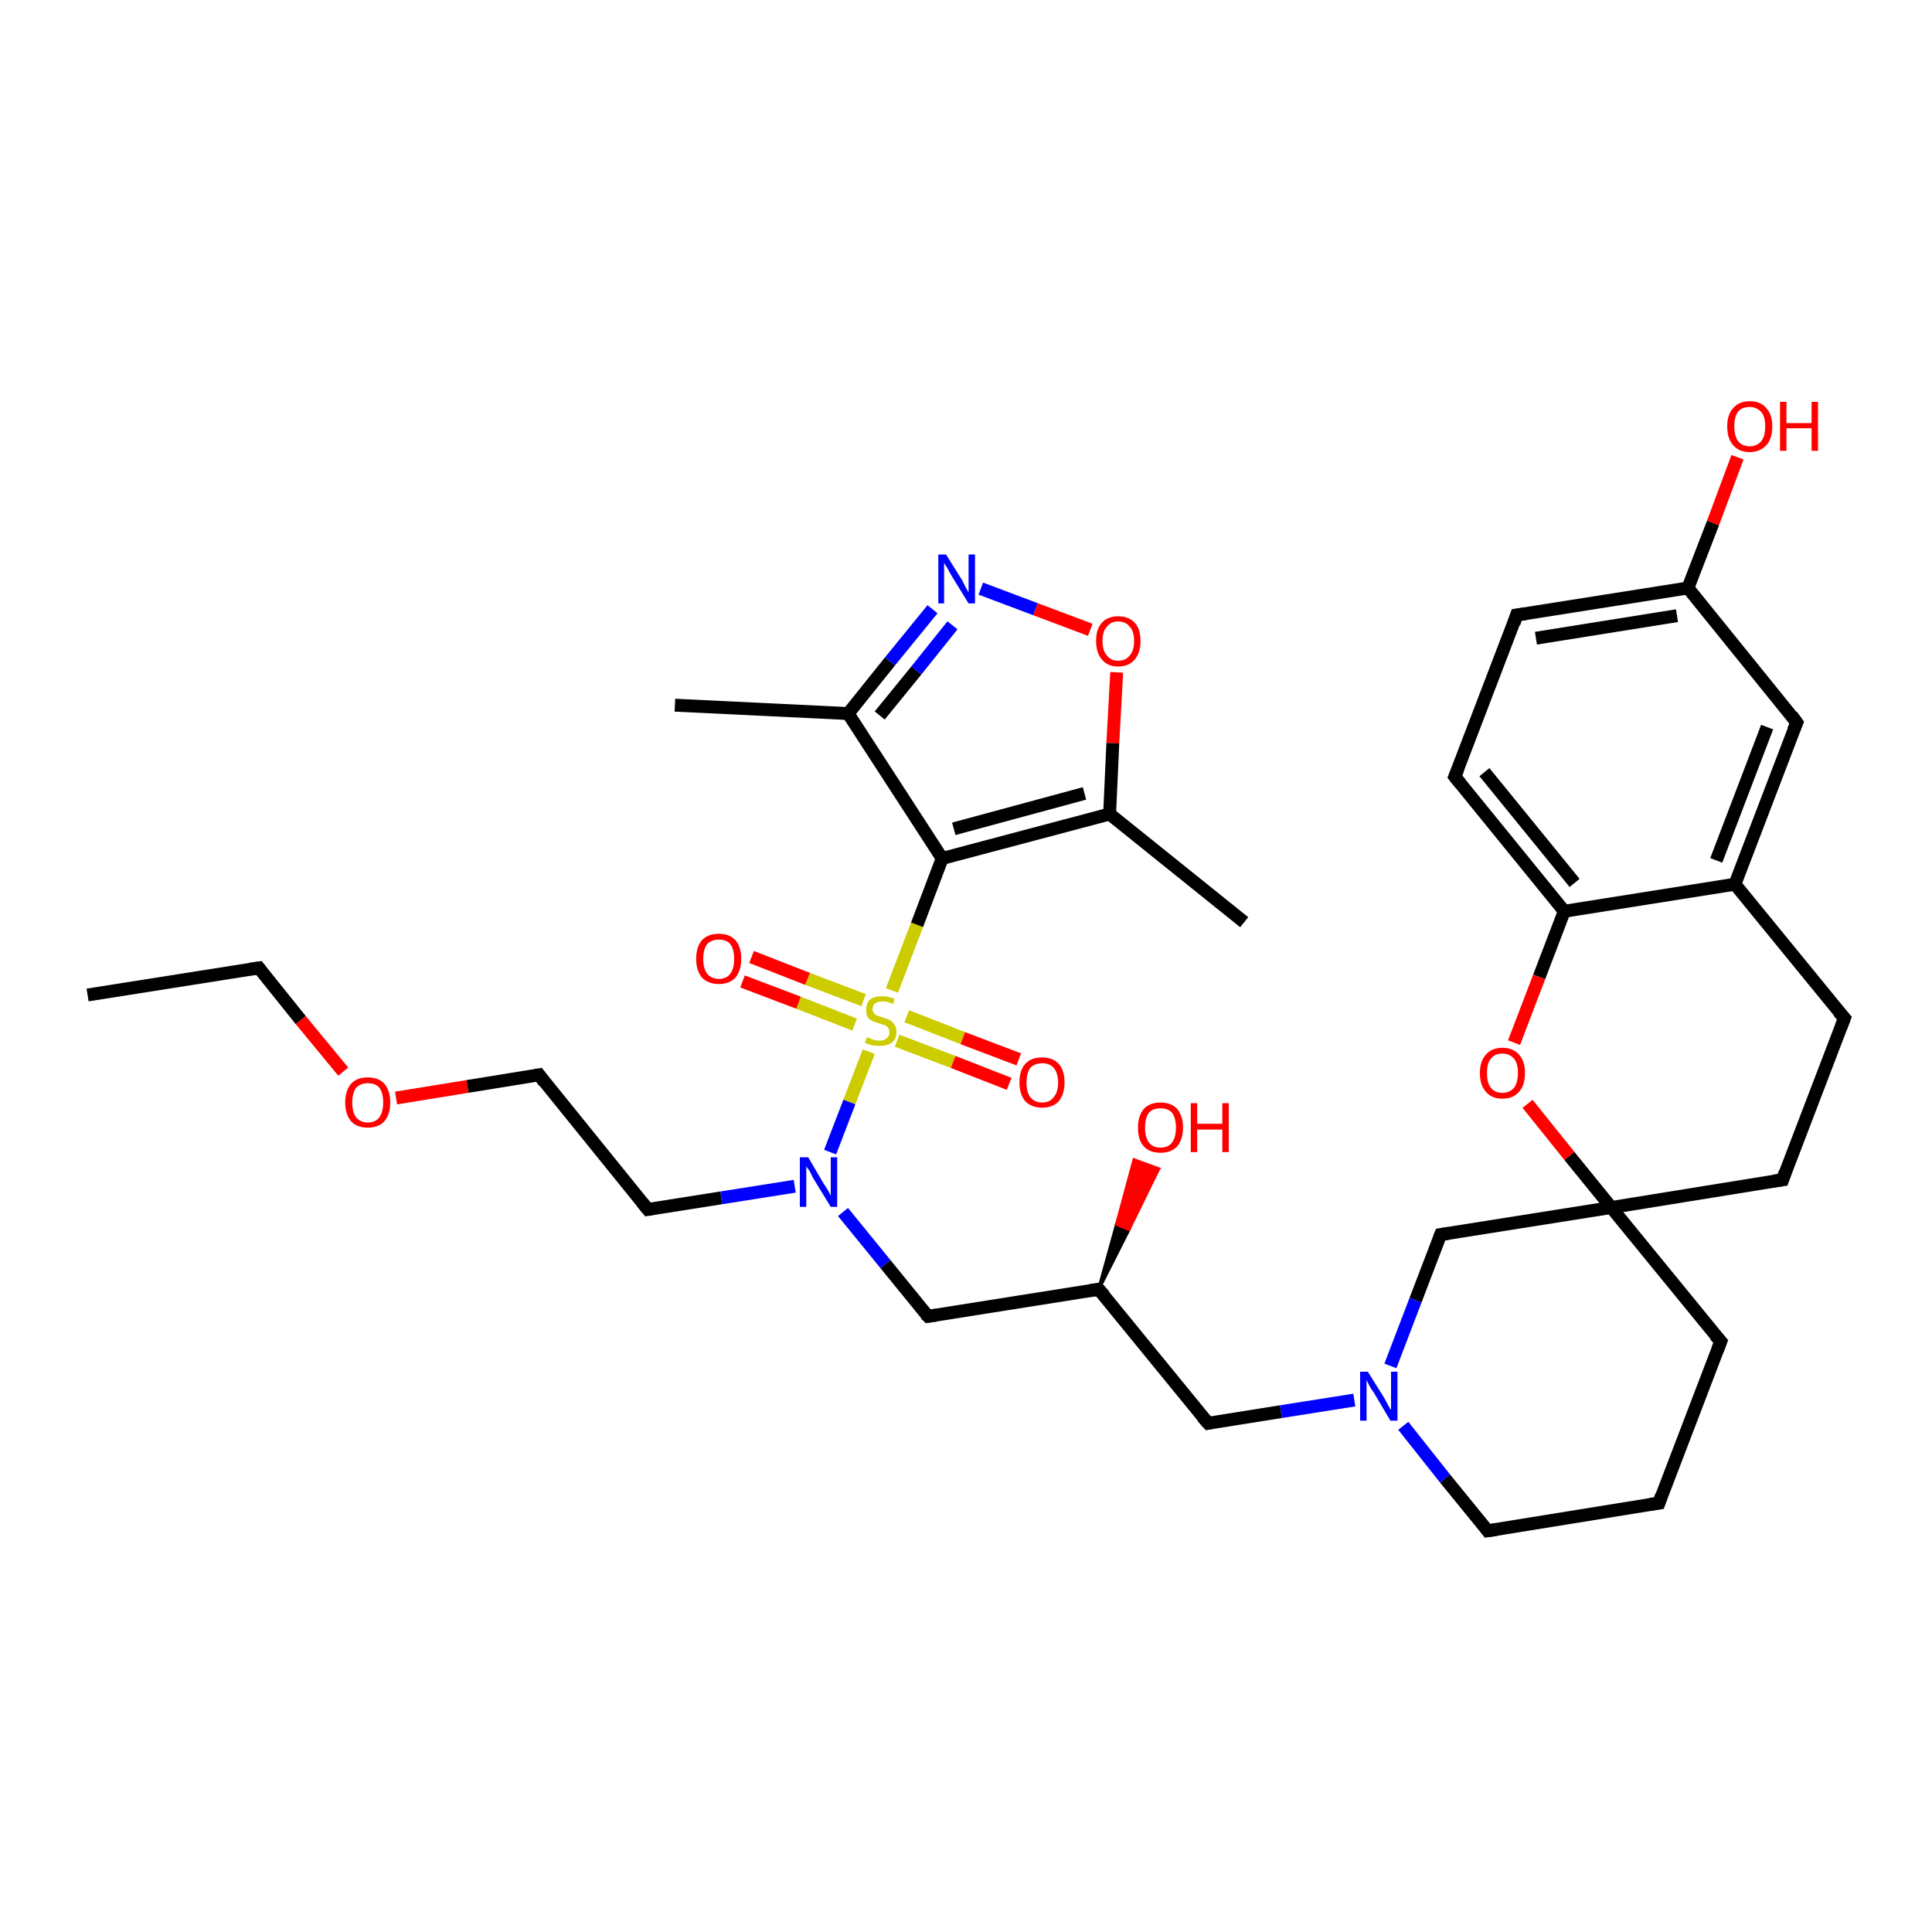 <?xml version='1.0' encoding='iso-8859-1'?>
<svg version='1.1' baseProfile='full'
              xmlns='http://www.w3.org/2000/svg'
                      xmlns:rdkit='http://www.rdkit.org/xml'
                      xmlns:xlink='http://www.w3.org/1999/xlink'
                  xml:space='preserve'
width='300px' height='300px' viewBox='0 0 300 300'>
<!-- END OF HEADER -->
<rect style='opacity:1.0;fill:#FFFFFF;stroke:none' width='300.0' height='300.0' x='0.0' y='0.0'> </rect>
<path class='bond-0 atom-0 atom-1' d='M 13.6,154.5 L 40.2,150.3' style='fill:none;fill-rule:evenodd;stroke:#000000;stroke-width:2.0px;stroke-linecap:butt;stroke-linejoin:miter;stroke-opacity:1' />
<path class='bond-1 atom-1 atom-2' d='M 40.2,150.3 L 46.7,158.4' style='fill:none;fill-rule:evenodd;stroke:#000000;stroke-width:2.0px;stroke-linecap:butt;stroke-linejoin:miter;stroke-opacity:1' />
<path class='bond-1 atom-1 atom-2' d='M 46.7,158.4 L 53.3,166.4' style='fill:none;fill-rule:evenodd;stroke:#FF0000;stroke-width:2.0px;stroke-linecap:butt;stroke-linejoin:miter;stroke-opacity:1' />
<path class='bond-2 atom-2 atom-3' d='M 61.5,170.5 L 72.6,168.7' style='fill:none;fill-rule:evenodd;stroke:#FF0000;stroke-width:2.0px;stroke-linecap:butt;stroke-linejoin:miter;stroke-opacity:1' />
<path class='bond-2 atom-2 atom-3' d='M 72.6,168.7 L 83.7,166.9' style='fill:none;fill-rule:evenodd;stroke:#000000;stroke-width:2.0px;stroke-linecap:butt;stroke-linejoin:miter;stroke-opacity:1' />
<path class='bond-3 atom-3 atom-4' d='M 83.7,166.9 L 100.6,187.8' style='fill:none;fill-rule:evenodd;stroke:#000000;stroke-width:2.0px;stroke-linecap:butt;stroke-linejoin:miter;stroke-opacity:1' />
<path class='bond-4 atom-4 atom-5' d='M 100.6,187.8 L 112.0,186.0' style='fill:none;fill-rule:evenodd;stroke:#000000;stroke-width:2.0px;stroke-linecap:butt;stroke-linejoin:miter;stroke-opacity:1' />
<path class='bond-4 atom-4 atom-5' d='M 112.0,186.0 L 123.4,184.2' style='fill:none;fill-rule:evenodd;stroke:#0000FF;stroke-width:2.0px;stroke-linecap:butt;stroke-linejoin:miter;stroke-opacity:1' />
<path class='bond-5 atom-5 atom-6' d='M 130.9,188.2 L 137.5,196.3' style='fill:none;fill-rule:evenodd;stroke:#0000FF;stroke-width:2.0px;stroke-linecap:butt;stroke-linejoin:miter;stroke-opacity:1' />
<path class='bond-5 atom-5 atom-6' d='M 137.5,196.3 L 144.1,204.4' style='fill:none;fill-rule:evenodd;stroke:#000000;stroke-width:2.0px;stroke-linecap:butt;stroke-linejoin:miter;stroke-opacity:1' />
<path class='bond-6 atom-6 atom-7' d='M 144.1,204.4 L 170.6,200.2' style='fill:none;fill-rule:evenodd;stroke:#000000;stroke-width:2.0px;stroke-linecap:butt;stroke-linejoin:miter;stroke-opacity:1' />
<path class='bond-7 atom-7 atom-8' d='M 170.6,200.2 L 173.4,190.1 L 175.3,190.9 Z' style='fill:#000000;fill-rule:evenodd;fill-opacity:1;stroke:#000000;stroke-width:0.5px;stroke-linecap:butt;stroke-linejoin:miter;stroke-opacity:1;' />
<path class='bond-7 atom-7 atom-8' d='M 173.4,190.1 L 179.9,181.5 L 176.1,180.1 Z' style='fill:#FF0000;fill-rule:evenodd;fill-opacity:1;stroke:#FF0000;stroke-width:0.5px;stroke-linecap:butt;stroke-linejoin:miter;stroke-opacity:1;' />
<path class='bond-7 atom-7 atom-8' d='M 173.4,190.1 L 175.3,190.9 L 179.9,181.5 Z' style='fill:#FF0000;fill-rule:evenodd;fill-opacity:1;stroke:#FF0000;stroke-width:0.5px;stroke-linecap:butt;stroke-linejoin:miter;stroke-opacity:1;' />
<path class='bond-8 atom-7 atom-9' d='M 170.6,200.2 L 187.6,221.0' style='fill:none;fill-rule:evenodd;stroke:#000000;stroke-width:2.0px;stroke-linecap:butt;stroke-linejoin:miter;stroke-opacity:1' />
<path class='bond-9 atom-9 atom-10' d='M 187.6,221.0 L 198.9,219.2' style='fill:none;fill-rule:evenodd;stroke:#000000;stroke-width:2.0px;stroke-linecap:butt;stroke-linejoin:miter;stroke-opacity:1' />
<path class='bond-9 atom-9 atom-10' d='M 198.9,219.2 L 210.3,217.4' style='fill:none;fill-rule:evenodd;stroke:#0000FF;stroke-width:2.0px;stroke-linecap:butt;stroke-linejoin:miter;stroke-opacity:1' />
<path class='bond-10 atom-10 atom-11' d='M 217.9,221.4 L 224.4,229.6' style='fill:none;fill-rule:evenodd;stroke:#0000FF;stroke-width:2.0px;stroke-linecap:butt;stroke-linejoin:miter;stroke-opacity:1' />
<path class='bond-10 atom-10 atom-11' d='M 224.4,229.6 L 231.0,237.7' style='fill:none;fill-rule:evenodd;stroke:#000000;stroke-width:2.0px;stroke-linecap:butt;stroke-linejoin:miter;stroke-opacity:1' />
<path class='bond-11 atom-11 atom-12' d='M 231.0,237.7 L 257.6,233.4' style='fill:none;fill-rule:evenodd;stroke:#000000;stroke-width:2.0px;stroke-linecap:butt;stroke-linejoin:miter;stroke-opacity:1' />
<path class='bond-12 atom-12 atom-13' d='M 257.6,233.4 L 267.2,208.3' style='fill:none;fill-rule:evenodd;stroke:#000000;stroke-width:2.0px;stroke-linecap:butt;stroke-linejoin:miter;stroke-opacity:1' />
<path class='bond-13 atom-13 atom-14' d='M 267.2,208.3 L 250.2,187.5' style='fill:none;fill-rule:evenodd;stroke:#000000;stroke-width:2.0px;stroke-linecap:butt;stroke-linejoin:miter;stroke-opacity:1' />
<path class='bond-14 atom-14 atom-15' d='M 250.2,187.5 L 276.8,183.2' style='fill:none;fill-rule:evenodd;stroke:#000000;stroke-width:2.0px;stroke-linecap:butt;stroke-linejoin:miter;stroke-opacity:1' />
<path class='bond-15 atom-15 atom-16' d='M 276.8,183.2 L 286.4,158.1' style='fill:none;fill-rule:evenodd;stroke:#000000;stroke-width:2.0px;stroke-linecap:butt;stroke-linejoin:miter;stroke-opacity:1' />
<path class='bond-16 atom-16 atom-17' d='M 286.4,158.1 L 269.4,137.3' style='fill:none;fill-rule:evenodd;stroke:#000000;stroke-width:2.0px;stroke-linecap:butt;stroke-linejoin:miter;stroke-opacity:1' />
<path class='bond-17 atom-17 atom-18' d='M 269.4,137.3 L 279.0,112.2' style='fill:none;fill-rule:evenodd;stroke:#000000;stroke-width:2.0px;stroke-linecap:butt;stroke-linejoin:miter;stroke-opacity:1' />
<path class='bond-17 atom-17 atom-18' d='M 266.5,133.6 L 274.4,112.9' style='fill:none;fill-rule:evenodd;stroke:#000000;stroke-width:2.0px;stroke-linecap:butt;stroke-linejoin:miter;stroke-opacity:1' />
<path class='bond-18 atom-18 atom-19' d='M 279.0,112.2 L 262.1,91.3' style='fill:none;fill-rule:evenodd;stroke:#000000;stroke-width:2.0px;stroke-linecap:butt;stroke-linejoin:miter;stroke-opacity:1' />
<path class='bond-19 atom-19 atom-20' d='M 262.1,91.3 L 266.0,81.2' style='fill:none;fill-rule:evenodd;stroke:#000000;stroke-width:2.0px;stroke-linecap:butt;stroke-linejoin:miter;stroke-opacity:1' />
<path class='bond-19 atom-19 atom-20' d='M 266.0,81.2 L 269.8,71.0' style='fill:none;fill-rule:evenodd;stroke:#FF0000;stroke-width:2.0px;stroke-linecap:butt;stroke-linejoin:miter;stroke-opacity:1' />
<path class='bond-20 atom-19 atom-21' d='M 262.1,91.3 L 235.5,95.5' style='fill:none;fill-rule:evenodd;stroke:#000000;stroke-width:2.0px;stroke-linecap:butt;stroke-linejoin:miter;stroke-opacity:1' />
<path class='bond-20 atom-19 atom-21' d='M 260.4,95.6 L 238.5,99.1' style='fill:none;fill-rule:evenodd;stroke:#000000;stroke-width:2.0px;stroke-linecap:butt;stroke-linejoin:miter;stroke-opacity:1' />
<path class='bond-21 atom-21 atom-22' d='M 235.5,95.5 L 225.9,120.6' style='fill:none;fill-rule:evenodd;stroke:#000000;stroke-width:2.0px;stroke-linecap:butt;stroke-linejoin:miter;stroke-opacity:1' />
<path class='bond-22 atom-22 atom-23' d='M 225.9,120.6 L 242.9,141.5' style='fill:none;fill-rule:evenodd;stroke:#000000;stroke-width:2.0px;stroke-linecap:butt;stroke-linejoin:miter;stroke-opacity:1' />
<path class='bond-22 atom-22 atom-23' d='M 230.5,119.9 L 244.5,137.1' style='fill:none;fill-rule:evenodd;stroke:#000000;stroke-width:2.0px;stroke-linecap:butt;stroke-linejoin:miter;stroke-opacity:1' />
<path class='bond-23 atom-23 atom-24' d='M 242.9,141.5 L 239.0,151.7' style='fill:none;fill-rule:evenodd;stroke:#000000;stroke-width:2.0px;stroke-linecap:butt;stroke-linejoin:miter;stroke-opacity:1' />
<path class='bond-23 atom-23 atom-24' d='M 239.0,151.7 L 235.1,161.9' style='fill:none;fill-rule:evenodd;stroke:#FF0000;stroke-width:2.0px;stroke-linecap:butt;stroke-linejoin:miter;stroke-opacity:1' />
<path class='bond-24 atom-14 atom-25' d='M 250.2,187.5 L 223.7,191.7' style='fill:none;fill-rule:evenodd;stroke:#000000;stroke-width:2.0px;stroke-linecap:butt;stroke-linejoin:miter;stroke-opacity:1' />
<path class='bond-25 atom-5 atom-26' d='M 128.9,178.9 L 131.9,171.1' style='fill:none;fill-rule:evenodd;stroke:#0000FF;stroke-width:2.0px;stroke-linecap:butt;stroke-linejoin:miter;stroke-opacity:1' />
<path class='bond-25 atom-5 atom-26' d='M 131.9,171.1 L 134.9,163.3' style='fill:none;fill-rule:evenodd;stroke:#CCCC00;stroke-width:2.0px;stroke-linecap:butt;stroke-linejoin:miter;stroke-opacity:1' />
<path class='bond-26 atom-26 atom-27' d='M 139.3,161.6 L 148.0,164.9' style='fill:none;fill-rule:evenodd;stroke:#CCCC00;stroke-width:2.0px;stroke-linecap:butt;stroke-linejoin:miter;stroke-opacity:1' />
<path class='bond-26 atom-26 atom-27' d='M 148.0,164.9 L 156.7,168.3' style='fill:none;fill-rule:evenodd;stroke:#FF0000;stroke-width:2.0px;stroke-linecap:butt;stroke-linejoin:miter;stroke-opacity:1' />
<path class='bond-26 atom-26 atom-27' d='M 140.8,157.8 L 149.5,161.2' style='fill:none;fill-rule:evenodd;stroke:#CCCC00;stroke-width:2.0px;stroke-linecap:butt;stroke-linejoin:miter;stroke-opacity:1' />
<path class='bond-26 atom-26 atom-27' d='M 149.5,161.2 L 158.2,164.5' style='fill:none;fill-rule:evenodd;stroke:#FF0000;stroke-width:2.0px;stroke-linecap:butt;stroke-linejoin:miter;stroke-opacity:1' />
<path class='bond-27 atom-26 atom-28' d='M 134.1,155.3 L 125.4,152.0' style='fill:none;fill-rule:evenodd;stroke:#CCCC00;stroke-width:2.0px;stroke-linecap:butt;stroke-linejoin:miter;stroke-opacity:1' />
<path class='bond-27 atom-26 atom-28' d='M 125.4,152.0 L 116.7,148.6' style='fill:none;fill-rule:evenodd;stroke:#FF0000;stroke-width:2.0px;stroke-linecap:butt;stroke-linejoin:miter;stroke-opacity:1' />
<path class='bond-27 atom-26 atom-28' d='M 132.7,159.1 L 124.0,155.7' style='fill:none;fill-rule:evenodd;stroke:#CCCC00;stroke-width:2.0px;stroke-linecap:butt;stroke-linejoin:miter;stroke-opacity:1' />
<path class='bond-27 atom-26 atom-28' d='M 124.0,155.7 L 115.3,152.4' style='fill:none;fill-rule:evenodd;stroke:#FF0000;stroke-width:2.0px;stroke-linecap:butt;stroke-linejoin:miter;stroke-opacity:1' />
<path class='bond-28 atom-26 atom-29' d='M 138.5,153.8 L 142.4,143.6' style='fill:none;fill-rule:evenodd;stroke:#CCCC00;stroke-width:2.0px;stroke-linecap:butt;stroke-linejoin:miter;stroke-opacity:1' />
<path class='bond-28 atom-26 atom-29' d='M 142.4,143.6 L 146.3,133.3' style='fill:none;fill-rule:evenodd;stroke:#000000;stroke-width:2.0px;stroke-linecap:butt;stroke-linejoin:miter;stroke-opacity:1' />
<path class='bond-29 atom-29 atom-30' d='M 146.3,133.3 L 131.7,110.8' style='fill:none;fill-rule:evenodd;stroke:#000000;stroke-width:2.0px;stroke-linecap:butt;stroke-linejoin:miter;stroke-opacity:1' />
<path class='bond-30 atom-30 atom-31' d='M 131.7,110.8 L 104.8,109.5' style='fill:none;fill-rule:evenodd;stroke:#000000;stroke-width:2.0px;stroke-linecap:butt;stroke-linejoin:miter;stroke-opacity:1' />
<path class='bond-31 atom-30 atom-32' d='M 131.7,110.8 L 138.2,102.7' style='fill:none;fill-rule:evenodd;stroke:#000000;stroke-width:2.0px;stroke-linecap:butt;stroke-linejoin:miter;stroke-opacity:1' />
<path class='bond-31 atom-30 atom-32' d='M 138.2,102.7 L 144.8,94.6' style='fill:none;fill-rule:evenodd;stroke:#0000FF;stroke-width:2.0px;stroke-linecap:butt;stroke-linejoin:miter;stroke-opacity:1' />
<path class='bond-31 atom-30 atom-32' d='M 136.6,111.1 L 142.3,104.1' style='fill:none;fill-rule:evenodd;stroke:#000000;stroke-width:2.0px;stroke-linecap:butt;stroke-linejoin:miter;stroke-opacity:1' />
<path class='bond-31 atom-30 atom-32' d='M 142.3,104.1 L 147.9,97.1' style='fill:none;fill-rule:evenodd;stroke:#0000FF;stroke-width:2.0px;stroke-linecap:butt;stroke-linejoin:miter;stroke-opacity:1' />
<path class='bond-32 atom-32 atom-33' d='M 152.3,91.4 L 160.8,94.6' style='fill:none;fill-rule:evenodd;stroke:#0000FF;stroke-width:2.0px;stroke-linecap:butt;stroke-linejoin:miter;stroke-opacity:1' />
<path class='bond-32 atom-32 atom-33' d='M 160.8,94.6 L 169.3,97.8' style='fill:none;fill-rule:evenodd;stroke:#FF0000;stroke-width:2.0px;stroke-linecap:butt;stroke-linejoin:miter;stroke-opacity:1' />
<path class='bond-33 atom-33 atom-34' d='M 173.4,104.4 L 172.8,115.4' style='fill:none;fill-rule:evenodd;stroke:#FF0000;stroke-width:2.0px;stroke-linecap:butt;stroke-linejoin:miter;stroke-opacity:1' />
<path class='bond-33 atom-33 atom-34' d='M 172.8,115.4 L 172.3,126.4' style='fill:none;fill-rule:evenodd;stroke:#000000;stroke-width:2.0px;stroke-linecap:butt;stroke-linejoin:miter;stroke-opacity:1' />
<path class='bond-34 atom-34 atom-35' d='M 172.3,126.4 L 193.2,143.2' style='fill:none;fill-rule:evenodd;stroke:#000000;stroke-width:2.0px;stroke-linecap:butt;stroke-linejoin:miter;stroke-opacity:1' />
<path class='bond-35 atom-25 atom-10' d='M 223.7,191.7 L 219.8,201.9' style='fill:none;fill-rule:evenodd;stroke:#000000;stroke-width:2.0px;stroke-linecap:butt;stroke-linejoin:miter;stroke-opacity:1' />
<path class='bond-35 atom-25 atom-10' d='M 219.8,201.9 L 215.9,212.1' style='fill:none;fill-rule:evenodd;stroke:#0000FF;stroke-width:2.0px;stroke-linecap:butt;stroke-linejoin:miter;stroke-opacity:1' />
<path class='bond-36 atom-34 atom-29' d='M 172.3,126.4 L 146.3,133.3' style='fill:none;fill-rule:evenodd;stroke:#000000;stroke-width:2.0px;stroke-linecap:butt;stroke-linejoin:miter;stroke-opacity:1' />
<path class='bond-36 atom-34 atom-29' d='M 168.4,123.2 L 148.1,128.7' style='fill:none;fill-rule:evenodd;stroke:#000000;stroke-width:2.0px;stroke-linecap:butt;stroke-linejoin:miter;stroke-opacity:1' />
<path class='bond-37 atom-24 atom-14' d='M 237.2,171.4 L 243.7,179.5' style='fill:none;fill-rule:evenodd;stroke:#FF0000;stroke-width:2.0px;stroke-linecap:butt;stroke-linejoin:miter;stroke-opacity:1' />
<path class='bond-37 atom-24 atom-14' d='M 243.7,179.5 L 250.2,187.5' style='fill:none;fill-rule:evenodd;stroke:#000000;stroke-width:2.0px;stroke-linecap:butt;stroke-linejoin:miter;stroke-opacity:1' />
<path class='bond-38 atom-23 atom-17' d='M 242.9,141.5 L 269.4,137.3' style='fill:none;fill-rule:evenodd;stroke:#000000;stroke-width:2.0px;stroke-linecap:butt;stroke-linejoin:miter;stroke-opacity:1' />
<path d='M 38.8,150.5 L 40.2,150.3 L 40.5,150.7' style='fill:none;stroke:#000000;stroke-width:2.0px;stroke-linecap:butt;stroke-linejoin:miter;stroke-opacity:1;' />
<path d='M 83.1,167.0 L 83.7,166.9 L 84.5,168.0' style='fill:none;stroke:#000000;stroke-width:2.0px;stroke-linecap:butt;stroke-linejoin:miter;stroke-opacity:1;' />
<path d='M 99.7,186.7 L 100.6,187.8 L 101.2,187.7' style='fill:none;stroke:#000000;stroke-width:2.0px;stroke-linecap:butt;stroke-linejoin:miter;stroke-opacity:1;' />
<path d='M 143.7,204.0 L 144.1,204.4 L 145.4,204.2' style='fill:none;stroke:#000000;stroke-width:2.0px;stroke-linecap:butt;stroke-linejoin:miter;stroke-opacity:1;' />
<path d='M 169.3,200.4 L 170.6,200.2 L 171.5,201.2' style='fill:none;stroke:#000000;stroke-width:2.0px;stroke-linecap:butt;stroke-linejoin:miter;stroke-opacity:1;' />
<path d='M 186.7,220.0 L 187.6,221.0 L 188.1,220.9' style='fill:none;stroke:#000000;stroke-width:2.0px;stroke-linecap:butt;stroke-linejoin:miter;stroke-opacity:1;' />
<path d='M 230.7,237.3 L 231.0,237.7 L 232.4,237.5' style='fill:none;stroke:#000000;stroke-width:2.0px;stroke-linecap:butt;stroke-linejoin:miter;stroke-opacity:1;' />
<path d='M 256.2,233.6 L 257.6,233.4 L 258.0,232.2' style='fill:none;stroke:#000000;stroke-width:2.0px;stroke-linecap:butt;stroke-linejoin:miter;stroke-opacity:1;' />
<path d='M 266.7,209.6 L 267.2,208.3 L 266.3,207.3' style='fill:none;stroke:#000000;stroke-width:2.0px;stroke-linecap:butt;stroke-linejoin:miter;stroke-opacity:1;' />
<path d='M 275.4,183.4 L 276.8,183.2 L 277.2,182.0' style='fill:none;stroke:#000000;stroke-width:2.0px;stroke-linecap:butt;stroke-linejoin:miter;stroke-opacity:1;' />
<path d='M 285.9,159.4 L 286.4,158.1 L 285.5,157.1' style='fill:none;stroke:#000000;stroke-width:2.0px;stroke-linecap:butt;stroke-linejoin:miter;stroke-opacity:1;' />
<path d='M 278.5,113.4 L 279.0,112.2 L 278.2,111.1' style='fill:none;stroke:#000000;stroke-width:2.0px;stroke-linecap:butt;stroke-linejoin:miter;stroke-opacity:1;' />
<path d='M 236.9,95.3 L 235.5,95.5 L 235.1,96.8' style='fill:none;stroke:#000000;stroke-width:2.0px;stroke-linecap:butt;stroke-linejoin:miter;stroke-opacity:1;' />
<path d='M 226.4,119.4 L 225.9,120.6 L 226.8,121.7' style='fill:none;stroke:#000000;stroke-width:2.0px;stroke-linecap:butt;stroke-linejoin:miter;stroke-opacity:1;' />
<path d='M 225.0,191.5 L 223.7,191.7 L 223.5,192.2' style='fill:none;stroke:#000000;stroke-width:2.0px;stroke-linecap:butt;stroke-linejoin:miter;stroke-opacity:1;' />
<path class='atom-2' d='M 53.6 171.2
Q 53.6 169.4, 54.5 168.3
Q 55.4 167.3, 57.1 167.3
Q 58.8 167.3, 59.7 168.3
Q 60.6 169.4, 60.6 171.2
Q 60.6 173.0, 59.7 174.1
Q 58.8 175.1, 57.1 175.1
Q 55.4 175.1, 54.5 174.1
Q 53.6 173.0, 53.6 171.2
M 57.1 174.3
Q 58.3 174.3, 58.9 173.5
Q 59.5 172.7, 59.5 171.2
Q 59.5 169.7, 58.9 168.9
Q 58.3 168.2, 57.1 168.2
Q 56.0 168.2, 55.3 168.9
Q 54.7 169.7, 54.7 171.2
Q 54.7 172.7, 55.3 173.5
Q 56.0 174.3, 57.1 174.3
' fill='#FF0000'/>
<path class='atom-5' d='M 125.5 179.7
L 127.9 183.8
Q 128.2 184.2, 128.6 184.9
Q 129.0 185.6, 129.0 185.7
L 129.0 179.7
L 130.0 179.7
L 130.0 187.4
L 129.0 187.4
L 126.3 183.0
Q 126.0 182.4, 125.7 181.8
Q 125.3 181.3, 125.2 181.1
L 125.2 187.4
L 124.2 187.4
L 124.2 179.7
L 125.5 179.7
' fill='#0000FF'/>
<path class='atom-8' d='M 176.7 175.1
Q 176.7 173.3, 177.6 172.2
Q 178.5 171.2, 180.2 171.2
Q 181.9 171.2, 182.8 172.2
Q 183.7 173.3, 183.7 175.1
Q 183.7 176.9, 182.8 178.0
Q 181.9 179.0, 180.2 179.0
Q 178.5 179.0, 177.6 178.0
Q 176.7 177.0, 176.7 175.1
M 180.2 178.2
Q 181.4 178.2, 182.0 177.4
Q 182.6 176.6, 182.6 175.1
Q 182.6 173.6, 182.0 172.8
Q 181.4 172.1, 180.2 172.1
Q 179.0 172.1, 178.4 172.8
Q 177.8 173.6, 177.8 175.1
Q 177.8 176.6, 178.4 177.4
Q 179.0 178.2, 180.2 178.2
' fill='#FF0000'/>
<path class='atom-8' d='M 184.9 171.3
L 185.9 171.3
L 185.9 174.5
L 189.8 174.5
L 189.8 171.3
L 190.8 171.3
L 190.8 178.9
L 189.8 178.9
L 189.8 175.4
L 185.9 175.4
L 185.9 178.9
L 184.9 178.9
L 184.9 171.3
' fill='#FF0000'/>
<path class='atom-10' d='M 212.4 213.0
L 214.9 217.0
Q 215.1 217.4, 215.5 218.1
Q 215.9 218.9, 216.0 218.9
L 216.0 213.0
L 217.0 213.0
L 217.0 220.6
L 215.9 220.6
L 213.3 216.2
Q 212.9 215.7, 212.6 215.1
Q 212.3 214.5, 212.2 214.3
L 212.2 220.6
L 211.2 220.6
L 211.2 213.0
L 212.4 213.0
' fill='#0000FF'/>
<path class='atom-20' d='M 268.2 66.2
Q 268.2 64.4, 269.1 63.4
Q 270.0 62.3, 271.7 62.3
Q 273.4 62.3, 274.3 63.4
Q 275.2 64.4, 275.2 66.2
Q 275.2 68.1, 274.3 69.1
Q 273.3 70.2, 271.7 70.2
Q 270.0 70.2, 269.1 69.1
Q 268.2 68.1, 268.2 66.2
M 271.7 69.3
Q 272.8 69.3, 273.5 68.5
Q 274.1 67.7, 274.1 66.2
Q 274.1 64.7, 273.5 64.0
Q 272.8 63.2, 271.7 63.2
Q 270.5 63.2, 269.9 63.9
Q 269.3 64.7, 269.3 66.2
Q 269.3 67.7, 269.9 68.5
Q 270.5 69.3, 271.7 69.3
' fill='#FF0000'/>
<path class='atom-20' d='M 276.4 62.4
L 277.4 62.4
L 277.4 65.7
L 281.3 65.7
L 281.3 62.4
L 282.3 62.4
L 282.3 70.0
L 281.3 70.0
L 281.3 66.5
L 277.4 66.5
L 277.4 70.0
L 276.4 70.0
L 276.4 62.4
' fill='#FF0000'/>
<path class='atom-24' d='M 229.8 166.6
Q 229.8 164.8, 230.7 163.8
Q 231.6 162.7, 233.3 162.7
Q 235.0 162.7, 235.9 163.8
Q 236.8 164.8, 236.8 166.6
Q 236.8 168.5, 235.9 169.5
Q 235.0 170.6, 233.3 170.6
Q 231.6 170.6, 230.7 169.5
Q 229.8 168.5, 229.8 166.6
M 233.3 169.7
Q 234.4 169.7, 235.1 168.9
Q 235.7 168.1, 235.7 166.6
Q 235.7 165.1, 235.1 164.4
Q 234.4 163.6, 233.3 163.6
Q 232.1 163.6, 231.5 164.4
Q 230.9 165.1, 230.9 166.6
Q 230.9 168.2, 231.5 168.9
Q 232.1 169.7, 233.3 169.7
' fill='#FF0000'/>
<path class='atom-26' d='M 134.6 161.1
Q 134.7 161.1, 135.0 161.2
Q 135.4 161.4, 135.8 161.5
Q 136.2 161.6, 136.5 161.6
Q 137.3 161.6, 137.7 161.2
Q 138.1 160.9, 138.1 160.3
Q 138.1 159.8, 137.9 159.6
Q 137.7 159.3, 137.4 159.2
Q 137.0 159.1, 136.5 158.9
Q 135.8 158.7, 135.4 158.5
Q 135.0 158.3, 134.7 157.9
Q 134.5 157.5, 134.5 156.8
Q 134.5 155.8, 135.1 155.2
Q 135.8 154.7, 137.0 154.7
Q 137.9 154.7, 138.9 155.1
L 138.7 155.9
Q 137.8 155.5, 137.1 155.5
Q 136.3 155.5, 135.9 155.8
Q 135.5 156.1, 135.5 156.7
Q 135.5 157.1, 135.7 157.3
Q 135.9 157.6, 136.2 157.7
Q 136.6 157.8, 137.1 158.0
Q 137.8 158.2, 138.2 158.4
Q 138.6 158.7, 138.9 159.1
Q 139.2 159.5, 139.2 160.3
Q 139.2 161.3, 138.5 161.9
Q 137.8 162.4, 136.6 162.4
Q 135.9 162.4, 135.4 162.3
Q 134.9 162.2, 134.3 161.9
L 134.6 161.1
' fill='#CCCC00'/>
<path class='atom-27' d='M 158.3 168.1
Q 158.3 166.2, 159.2 165.2
Q 160.1 164.2, 161.8 164.2
Q 163.5 164.2, 164.4 165.2
Q 165.3 166.2, 165.3 168.1
Q 165.3 169.9, 164.4 171.0
Q 163.5 172.0, 161.8 172.0
Q 160.2 172.0, 159.2 171.0
Q 158.3 169.9, 158.3 168.1
M 161.8 171.2
Q 163.0 171.2, 163.6 170.4
Q 164.3 169.6, 164.3 168.1
Q 164.3 166.6, 163.6 165.8
Q 163.0 165.1, 161.8 165.1
Q 160.7 165.1, 160.0 165.8
Q 159.4 166.6, 159.4 168.1
Q 159.4 169.6, 160.0 170.4
Q 160.7 171.2, 161.8 171.2
' fill='#FF0000'/>
<path class='atom-28' d='M 108.1 148.9
Q 108.1 147.0, 109.0 146.0
Q 109.9 145.0, 111.6 145.0
Q 113.3 145.0, 114.2 146.0
Q 115.1 147.0, 115.1 148.9
Q 115.1 150.7, 114.2 151.8
Q 113.3 152.8, 111.6 152.8
Q 110.0 152.8, 109.0 151.8
Q 108.1 150.7, 108.1 148.9
M 111.6 152.0
Q 112.8 152.0, 113.4 151.2
Q 114.0 150.4, 114.0 148.9
Q 114.0 147.4, 113.4 146.6
Q 112.8 145.9, 111.6 145.9
Q 110.5 145.9, 109.8 146.6
Q 109.2 147.4, 109.2 148.9
Q 109.2 150.4, 109.8 151.2
Q 110.5 152.0, 111.6 152.0
' fill='#FF0000'/>
<path class='atom-32' d='M 146.9 86.1
L 149.4 90.1
Q 149.6 90.5, 150.0 91.3
Q 150.4 92.0, 150.4 92.0
L 150.4 86.1
L 151.4 86.1
L 151.4 93.7
L 150.4 93.7
L 147.7 89.3
Q 147.4 88.8, 147.1 88.2
Q 146.7 87.6, 146.6 87.4
L 146.6 93.7
L 145.7 93.7
L 145.7 86.1
L 146.9 86.1
' fill='#0000FF'/>
<path class='atom-33' d='M 170.2 99.5
Q 170.2 97.7, 171.1 96.7
Q 172.0 95.7, 173.6 95.7
Q 175.3 95.7, 176.2 96.7
Q 177.1 97.7, 177.1 99.5
Q 177.1 101.4, 176.2 102.4
Q 175.3 103.5, 173.6 103.5
Q 172.0 103.5, 171.1 102.4
Q 170.2 101.4, 170.2 99.5
M 173.6 102.6
Q 174.8 102.6, 175.4 101.8
Q 176.1 101.1, 176.1 99.5
Q 176.1 98.0, 175.4 97.3
Q 174.8 96.5, 173.6 96.5
Q 172.5 96.5, 171.9 97.3
Q 171.2 98.0, 171.2 99.5
Q 171.2 101.1, 171.9 101.8
Q 172.5 102.6, 173.6 102.6
' fill='#FF0000'/>
</svg>
